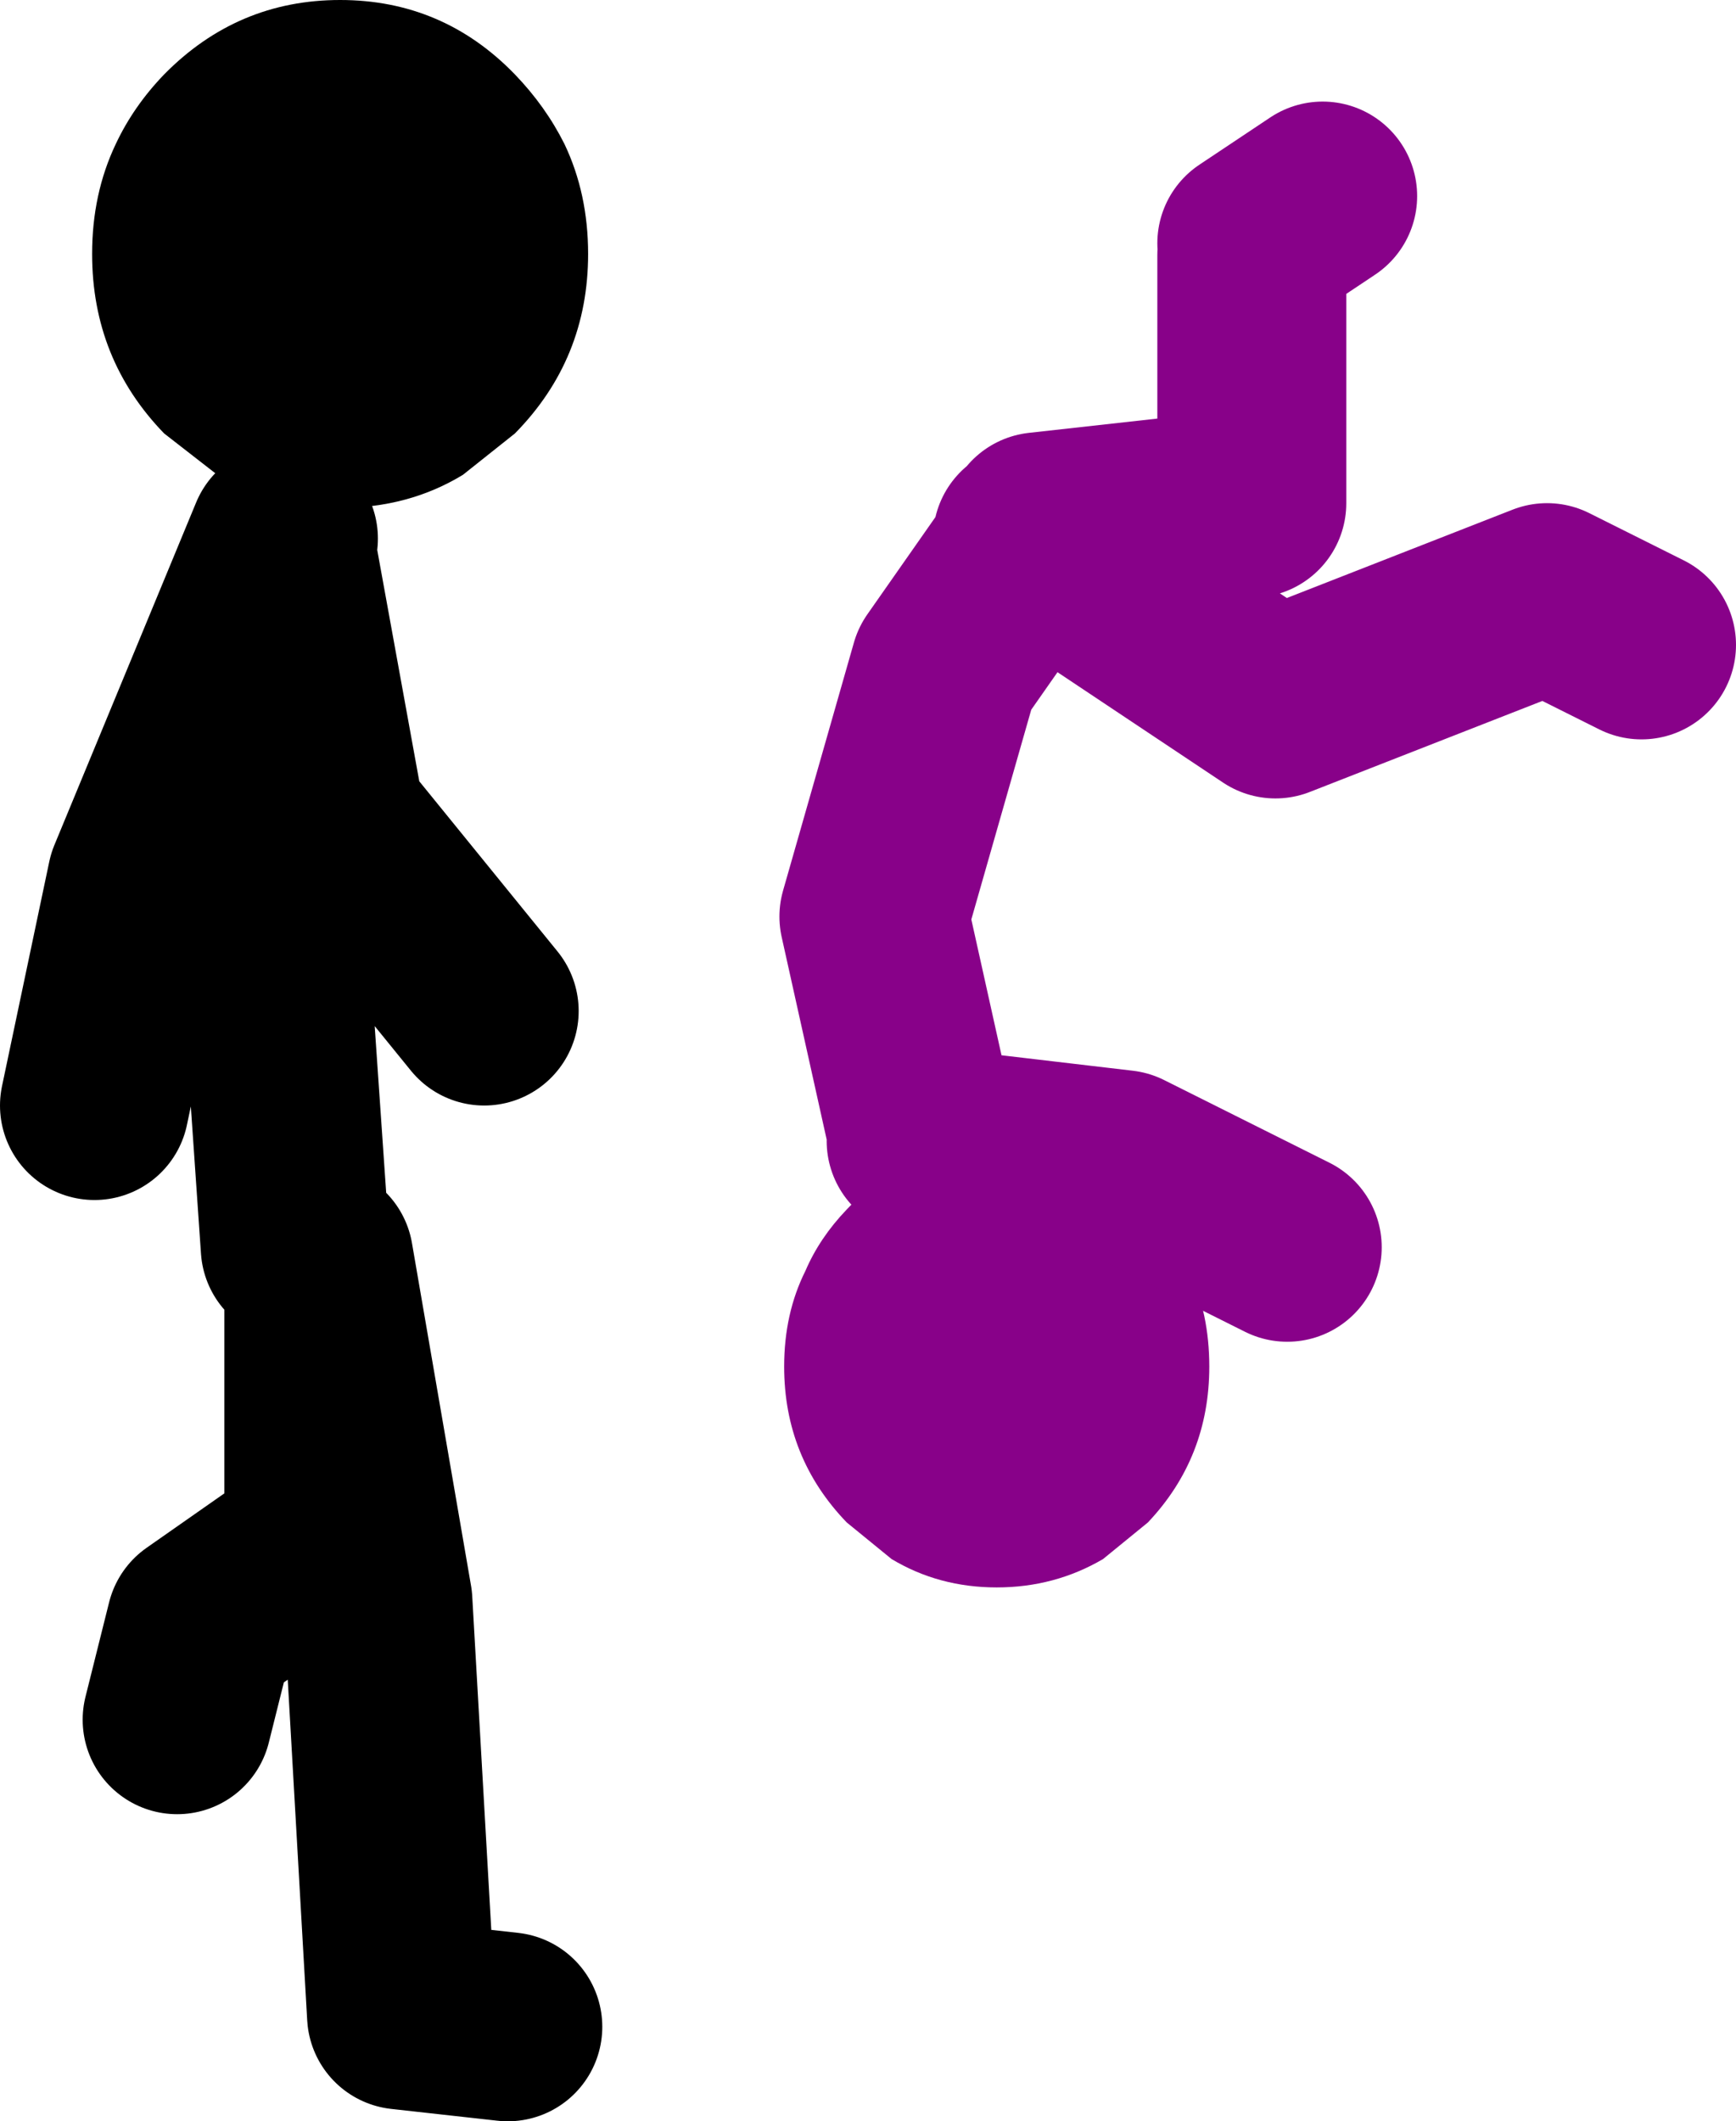 <?xml version="1.0" encoding="UTF-8" standalone="no"?>
<svg xmlns:xlink="http://www.w3.org/1999/xlink" height="89.8px" width="73.5px" xmlns="http://www.w3.org/2000/svg">
  <g transform="matrix(1.0, 0.0, 0.0, 1.0, 140.5, -37.7)">
    <path d="M-91.9 88.9 Q-90.8 90.1 -90.15 91.5 -89.3 93.3 -89.3 95.55 -89.3 99.4 -91.9 102.15 L-93.8 103.7 Q-95.85 104.9 -98.3 104.9 -100.75 104.9 -102.75 103.7 L-104.65 102.15 Q-107.3 99.4 -107.3 95.55 -107.3 93.3 -106.4 91.5 -105.8 90.1 -104.65 88.9 -102.05 86.15 -98.3 86.2 -94.55 86.15 -91.9 88.9" fill="#880189" fill-rule="evenodd" stroke="none"/>
    <path d="M-97.0 60.5 L-86.5 67.5 -75.0 63.0 -71.0 65.0 M-87.5 48.0 L-84.5 46.0 M-101.5 85.5 L-103.5 76.5 -100.5 66.0 -97.0 61.0 M-96.5 60.0 L-87.5 59.0 -87.5 48.5 M-101.5 86.0 L-93.0 87.0 -86.0 90.5" fill="none" stroke="#880189" stroke-linecap="round" stroke-linejoin="round" stroke-width="8.0"/>
    <path d="M-128.0 90.5 L-129.0 76.0 -128.5 61.5 -126.5 72.5 -120.0 80.5 M-128.5 60.5 L-134.5 75.0 -136.5 84.5 M-119.0 123.5 L-123.5 123.0 -124.5 105.5 -127.0 91.0 -127.0 103.0 -132.0 106.5 -133.0 110.5" fill="none" stroke="#000000" stroke-linecap="round" stroke-linejoin="round" stroke-width="8.0"/>
    <path d="M-115.6 48.45 Q-115.6 52.9 -118.7 56.05 L-120.9 57.8 Q-123.2 59.2 -126.1 59.2 -129.0 59.2 -131.3 57.8 L-133.55 56.05 Q-136.6 52.9 -136.6 48.45 -136.6 45.9 -135.6 43.8 -134.85 42.2 -133.55 40.85 -130.45 37.7 -126.1 37.7 -121.75 37.7 -118.7 40.85 -117.4 42.2 -116.6 43.8 -115.6 45.9 -115.6 48.45" fill="#000000" fill-rule="evenodd" stroke="none"/>
  </g>
</svg>

